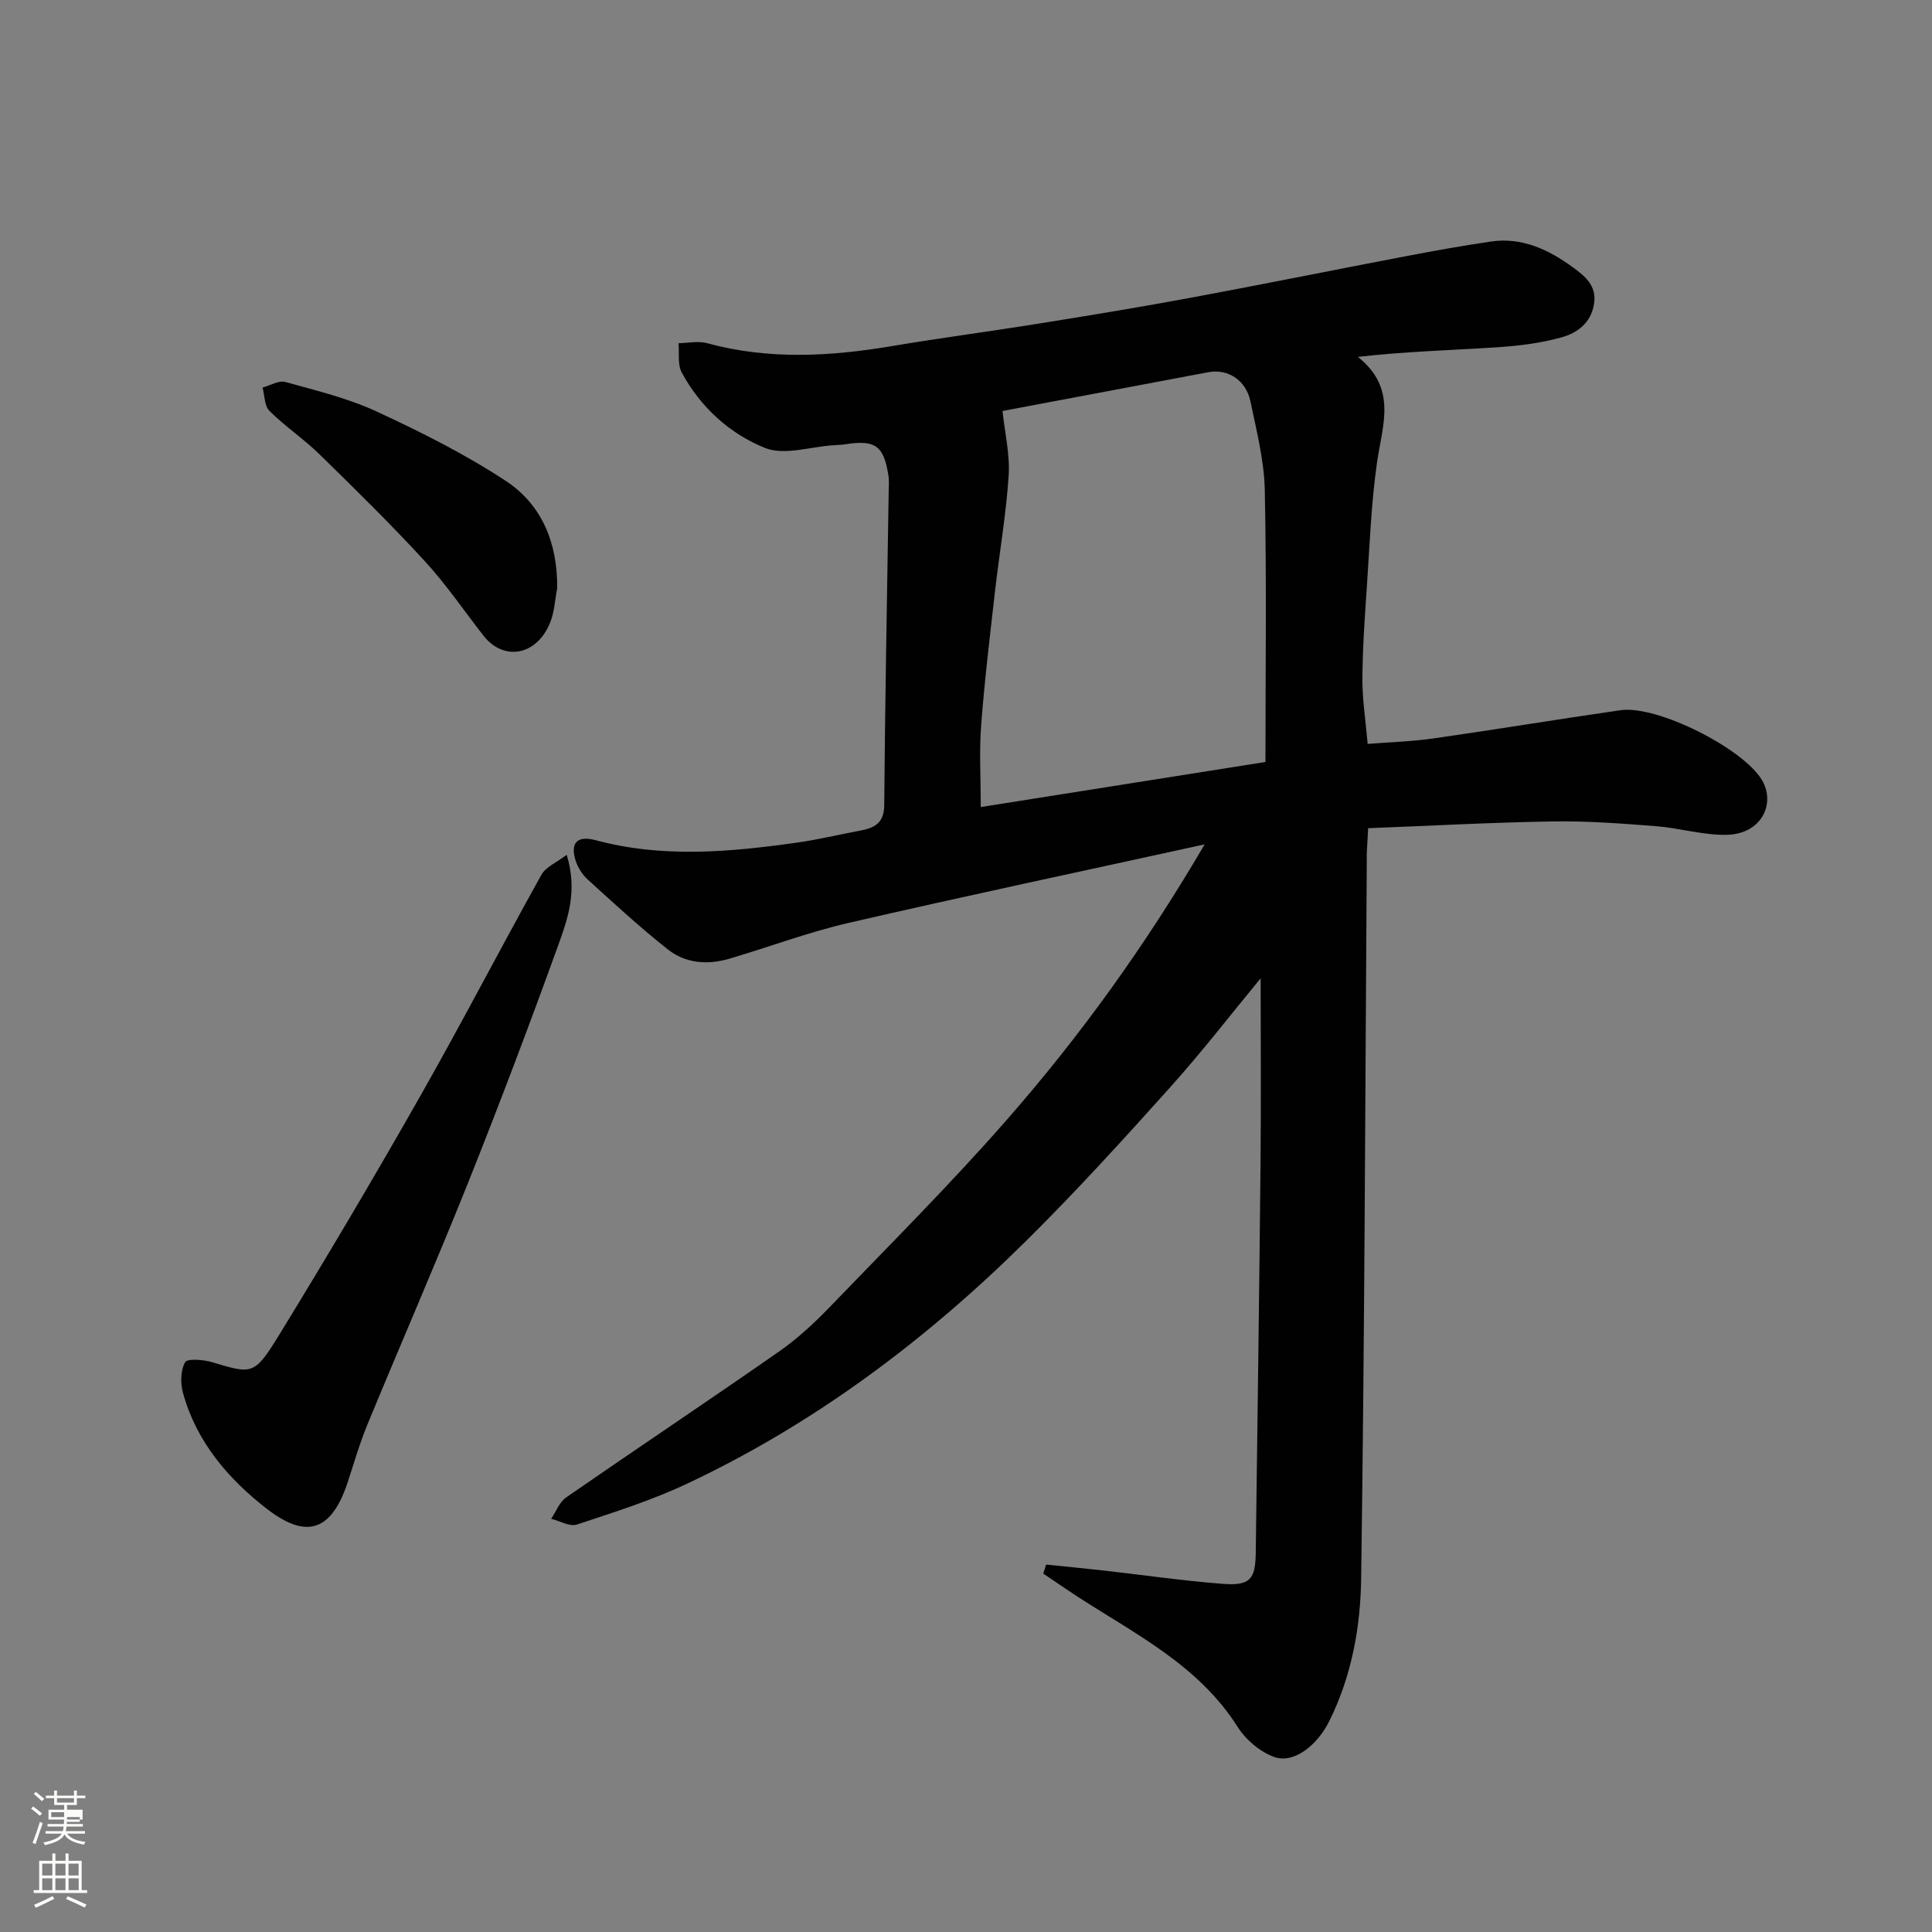 <svg enable-background="new 0 0 400 400" viewBox="0 0 400 400" xmlns="http://www.w3.org/2000/svg"><rect x="0" y="0" width="400" height="400" fill="#808080" stroke="none"/><path d="m6.44 374.46.42-.45c.65.47 1.27.95 1.85 1.44l-.45.49c-.65-.56-1.25-1.06-1.82-1.48m.93 7.33-.63-.26c.55-1.36 1.05-2.8 1.52-4.33.19.1.38.19.59.27-.46 1.29-.95 2.73-1.48 4.32m-.38-10.38.44-.42c.43.34 1.01.82 1.74 1.44l-.49.49c-.53-.51-1.09-1.01-1.69-1.51m2.5.35h1.72v-1.04h.59v1.04h3.52v-1.04h.59v1.04h1.75v.53h-1.75v1.42h-2.03v.97h3.22v2.03h-3.24c0 .35-.01.66-.03.93h3.32v.53h-3.37c-.03.27-.08.58-.15.94h3.96v.53h-3.71c.67.92 1.93 1.48 3.79 1.68-.13.24-.23.44-.29.59-2.13-.38-3.48-1.08-4.04-2.12-.43.97-1.77 1.72-4.03 2.23-.09-.19-.2-.37-.33-.55 2.1-.42 3.37-1.03 3.81-1.83h-3.36v-.53h3.58c.08-.29.13-.61.16-.94h-3.33v-.53h3.39c.02-.27.04-.58.04-.93h-3.23v-2.03h3.25v-.97h-2.07v-1.42h-1.73zm1.12 3.44v1h2.65c.01-.3.02-.44.01-.4v-.25-.35zm1.19-2h3.52v-.91h-3.52zm4.71 3h-2.63v.59c0 .15-.01.28-.01.4h2.64v-1.99z" fill="#fbfcfa"/><path d="m13.56 383.74h.63v1.52h2.72v6.07h1.13v.6h-11.06v-.6h1.13v-6.07h2.73v-1.52h.63v1.52h2.1v-1.52zm-2.69 8.83.38.56c-1.24.63-2.53 1.25-3.85 1.85-.1-.21-.21-.42-.34-.63 1.36-.55 2.63-1.15 3.81-1.78m-2.13-4.27h2.1v-2.45h-2.1zm0 3.04h2.1v-2.46h-2.1zm2.72-3.04h2.1v-2.45h-2.1zm0 3.04h2.1v-2.46h-2.1zm6.07 3.6c-1.41-.71-2.7-1.3-3.86-1.78l.35-.56c1.45.62 2.75 1.19 3.88 1.72zm-1.25-9.09h-2.1v2.45h2.1zm-2.09 5.49h2.1v-2.46h-2.1z" fill="#fbfcfa"/><g fill="#010101"><path d="m216.58 323.93c3.91.4 7.82.77 11.73 1.21 8.3.93 16.57 2.15 24.89 2.78 5.6.42 6.72-.93 6.79-6.43.35-26.93.73-53.86.99-80.79.13-12.88.02-25.76.02-38.15-5.9 7.14-12.06 15.14-18.79 22.63-9.73 10.84-19.55 21.64-29.91 31.88-20.64 20.41-43.65 37.69-70.02 50.11-7.32 3.45-15.13 5.92-22.84 8.47-1.48.49-3.54-.75-5.33-1.19 1.02-1.5 1.71-3.46 3.1-4.42 14.62-10.12 29.42-19.99 44.01-30.16 3.77-2.62 7.22-5.8 10.42-9.11 12.42-12.89 25.12-25.56 36.9-39.02 15.04-17.19 28.43-35.69 40.87-56.92-25.42 5.57-49.61 10.69-73.69 16.25-8.38 1.93-16.49 5-24.75 7.43-4.49 1.32-9.05.96-12.71-1.94-5.74-4.54-11.15-9.52-16.57-14.46-1.16-1.06-2.13-2.6-2.57-4.1-1.08-3.65.55-5.03 4.22-4.04 13.85 3.72 27.78 2.46 41.69.49 4.35-.61 8.64-1.65 12.96-2.46 2.98-.56 5.05-1.48 5.08-5.31.17-21.6.59-43.19.92-64.79.02-1.17.13-2.36-.06-3.49-.97-6.14-2.74-7.38-8.88-6.42-.81.13-1.65.14-2.47.2-4.78.3-10.19 2.17-14.2.56-7.29-2.93-13.36-8.43-17.23-15.61-.9-1.66-.48-4.03-.67-6.07 1.98-.03 4.08-.51 5.91-.01 12.76 3.49 25.53 2.75 38.37.59 10.15-1.71 20.36-3.04 30.52-4.68 10.48-1.68 20.95-3.4 31.38-5.34 14.9-2.77 29.75-5.78 44.64-8.62 5.76-1.1 11.54-2.13 17.35-2.99 6.43-.95 11.93 1.65 16.92 5.28 2.48 1.81 5.09 3.79 4.45 7.67-.64 3.95-3.51 5.99-6.7 6.88-4.36 1.22-8.97 1.78-13.5 2.07-9.43.61-18.88.86-28.68 1.98 8.19 6.52 5.08 14.14 3.97 21.77-1.22 8.44-1.52 17.03-2.1 25.56-.44 6.43-.9 12.86-.94 19.3-.03 4.25.66 8.51 1.09 13.5 4.58-.37 9.12-.49 13.58-1.13 12.94-1.85 25.83-3.98 38.77-5.85 7.56-1.1 25.48 7.94 29.31 14.51 2.84 4.86-.11 11.17-7.39 11.29-4.85.09-9.7-1.41-14.59-1.79-7.08-.55-14.19-1.1-21.28-.98-12.69.2-25.37.9-38.3 1.4-.12 2.26-.2 3.72-.28 5.18-.02.33 0 .67 0 1-.33 49.76-.46 99.52-1.17 149.27-.14 10.03-1.99 20.13-6.58 29.39-2.53 5.1-7.39 8.89-11.4 7.46-2.93-1.05-5.91-3.57-7.59-6.23-8.08-12.77-21.15-19.19-33.17-26.99-2.38-1.55-4.71-3.17-7.07-4.75.21-.62.39-1.25.58-1.87zm-13.52-156.84c20.22-3.2 39.48-6.25 58.94-9.33 0-19.07.25-37.7-.14-56.31-.13-6.13-1.71-12.25-2.96-18.31-.91-4.42-4.66-6.84-8.72-6.08-14.56 2.73-29.11 5.48-42.62 8.03.48 4.54 1.56 9.02 1.27 13.42-.52 7.98-1.91 15.91-2.82 23.87-1.05 9.28-2.18 18.56-2.88 27.87-.41 5.46-.07 10.98-.07 16.84z"/><path d="m117.33 176.98c2.28 7.4.25 13.17-1.73 18.65-5.97 16.52-12.18 32.96-18.7 49.27-6.71 16.78-13.95 33.35-20.84 50.06-1.61 3.9-2.77 7.99-4.1 12-3.57 10.75-9.07 11.33-16.72 5.42-7.91-6.11-14.59-13.87-17.35-23.98-.55-2-.52-4.66.43-6.36.46-.82 3.79-.55 5.6-.01 8.31 2.47 8.71 2.77 13.88-5.66 9.97-16.26 19.69-32.68 29.11-49.26 8.63-15.19 16.67-30.71 25.17-45.97.9-1.64 3.11-2.53 5.25-4.16z"/><path d="m115.36 121.81c-.47 2.39-.57 4.93-1.48 7.14-2.86 6.95-9.7 7.91-13.8 2.64-4.02-5.16-7.72-10.61-12.13-15.41-6.99-7.61-14.38-14.87-21.77-22.09-3.27-3.2-7.14-5.79-10.39-9.01-1.05-1.04-.99-3.19-1.43-4.84 1.57-.42 3.34-1.53 4.69-1.16 6.39 1.77 12.95 3.35 18.93 6.12 9.16 4.24 18.28 8.81 26.7 14.34 7.57 4.97 10.78 12.97 10.68 22.27z"/></g></svg>